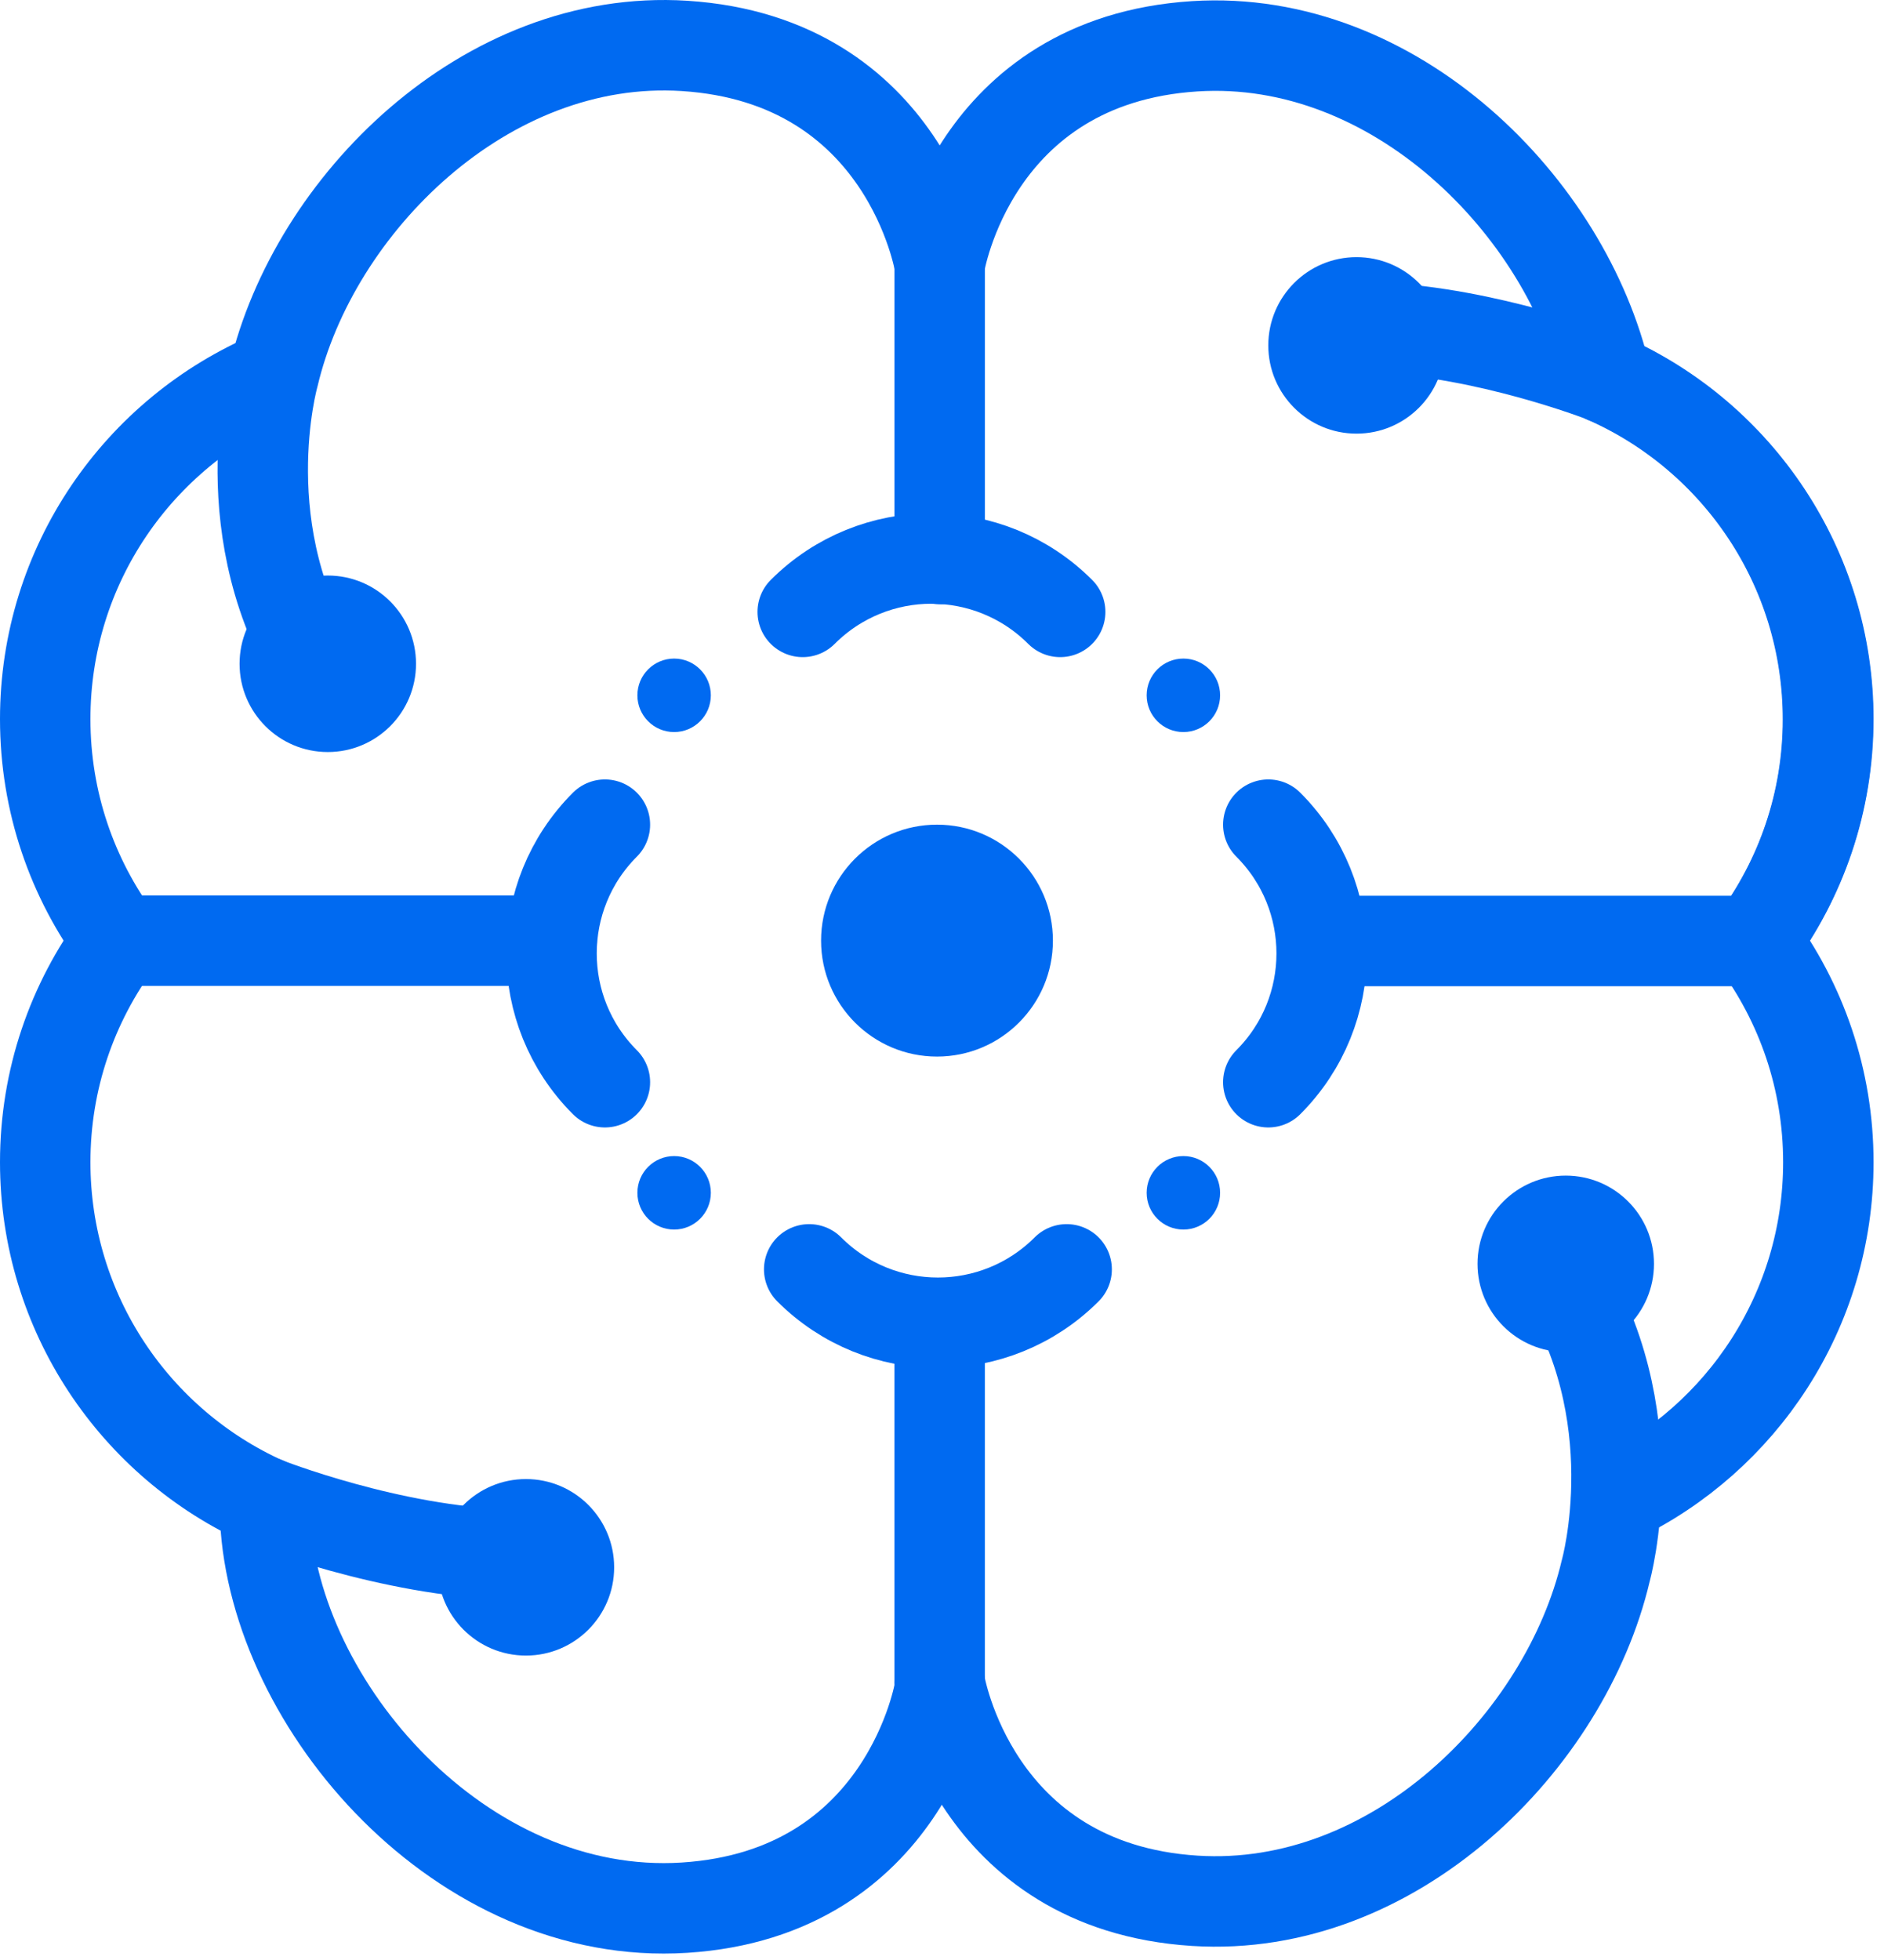 <svg width="125" height="130" viewBox="0 0 125 130" fill="none" xmlns="http://www.w3.org/2000/svg">
<path d="M44.727 48.555C46.072 48.555 47.163 47.464 47.163 46.118C47.163 44.772 46.072 43.681 44.727 43.681C43.381 43.681 42.29 44.772 42.29 46.118C42.29 47.464 43.381 48.555 44.727 48.555Z" fill="#006AF1"/>
<path d="M78.515 48.555C79.861 48.555 80.952 47.464 80.952 46.118C80.952 44.772 79.861 43.681 78.515 43.681C77.169 43.681 76.078 44.772 76.078 46.118C76.078 47.464 77.169 48.555 78.515 48.555Z" fill="#006AF1"/>
<path d="M44.727 81.552C46.072 81.552 47.163 80.461 47.163 79.115C47.163 77.769 46.072 76.678 44.727 76.678C43.381 76.678 42.29 77.769 42.29 79.115C42.29 80.461 43.381 81.552 44.727 81.552Z" fill="#006AF1"/>
<path d="M78.515 81.552C79.861 81.552 80.952 80.461 80.952 79.115C80.952 77.769 79.861 76.678 78.515 76.678C77.169 76.678 76.078 77.769 76.078 79.115C76.078 80.461 77.169 81.552 78.515 81.552Z" fill="#006AF1"/>
<path d="M62.169 70.079C66.416 70.079 69.859 66.636 69.859 62.388C69.859 58.14 66.416 54.697 62.169 54.697C57.921 54.697 54.477 58.14 54.477 62.388C54.477 66.636 57.921 70.079 62.169 70.079Z" fill="#006AF1"/>
<path d="M18.103 24.924C9.219 28.68 3 37.463 3 47.692C3 53.2 4.802 58.277 7.848 62.389H36.607" stroke="#006AF1" stroke-width="6" stroke-linecap="round" stroke-linejoin="round"/>
<path d="M106.559 25.101C115.239 28.934 121.28 37.614 121.28 47.717C121.28 53.225 119.478 58.301 116.432 62.413H87.877" stroke="#006AF1" stroke-width="6" stroke-linecap="round" stroke-linejoin="round"/>
<path d="M7.848 62.389C4.802 66.501 3 71.577 3 77.085C3 87.111 8.99 95.767 17.57 99.625C17.57 99.625 25.921 102.925 33.815 103.102" stroke="#006AF1" stroke-width="6" stroke-linecap="round" stroke-linejoin="round"/>
<path d="M116.459 62.389C119.505 66.501 121.307 71.577 121.307 77.085C121.307 86.908 115.571 95.411 107.245 99.397" stroke="#006AF1" stroke-width="6" stroke-linecap="round" stroke-linejoin="round"/>
<path d="M62.344 89.395V112.062C62.344 112.062 60.161 125.591 45.414 126.53C30.641 127.469 18.204 113.153 17.595 100.716V99.624" stroke="#006AF1" stroke-width="6" stroke-linecap="round" stroke-linejoin="round"/>
<path d="M106.561 25.101C103.947 13.729 92.55 2.231 79.275 3.069C64.502 4.008 62.345 17.537 62.345 17.537V37.081" stroke="#006AF1" stroke-width="6" stroke-linecap="round" stroke-linejoin="round"/>
<path d="M62.342 17.512C62.342 17.512 60.16 3.983 45.412 3.044C32.188 2.206 20.817 13.603 18.151 24.923C18.151 24.923 15.181 35.432 21.324 44.849" stroke="#006AF1" stroke-width="6" stroke-linecap="round" stroke-linejoin="round"/>
<path d="M62.345 111.605C62.345 111.605 64.528 125.134 79.275 126.073C92.499 126.911 103.871 115.514 106.536 104.193C106.536 104.193 109.506 93.685 103.363 84.268" stroke="#006AF1" stroke-width="6" stroke-linecap="round" stroke-linejoin="round"/>
<path d="M53.259 40.585C57.98 35.864 65.62 35.864 70.341 40.585" stroke="#006AF1" stroke-width="6" stroke-linecap="round" stroke-linejoin="round"/>
<path d="M70.77 84.192C66.049 88.914 58.409 88.914 53.688 84.192" stroke="#006AF1" stroke-width="6" stroke-linecap="round" stroke-linejoin="round"/>
<path d="M40.134 71.78C35.413 67.058 35.413 59.418 40.134 54.697" stroke="#006AF1" stroke-width="6" stroke-linecap="round" stroke-linejoin="round"/>
<path d="M84.149 54.697C88.871 59.418 88.871 67.058 84.149 71.78" stroke="#006AF1" stroke-width="6" stroke-linecap="round" stroke-linejoin="round"/>
<path d="M21.748 49.88C24.981 49.88 27.602 47.259 27.602 44.026C27.602 40.794 24.981 38.173 21.748 38.173C18.515 38.173 15.895 40.794 15.895 44.026C15.895 47.259 18.515 49.88 21.748 49.88Z" fill="#006AF1"/>
<path d="M34.895 109.808C38.127 109.808 40.748 107.188 40.748 103.955C40.748 100.722 38.127 98.101 34.895 98.101C31.662 98.101 29.041 100.722 29.041 103.955C29.041 107.188 31.662 109.808 34.895 109.808Z" fill="#006AF1"/>
<path d="M116.46 62.388C119.506 58.276 121.308 53.199 121.308 47.691C121.308 37.665 115.318 29.01 106.739 25.152C106.739 25.152 99.987 22.461 92.855 21.826" stroke="#006AF1" stroke-width="6" stroke-linecap="round" stroke-linejoin="round"/>
<path d="M90.003 28.762C93.236 28.762 95.856 26.141 95.856 22.909C95.856 19.676 93.236 17.055 90.003 17.055C86.77 17.055 84.149 19.676 84.149 22.909C84.149 26.141 86.77 28.762 90.003 28.762Z" fill="#006AF1"/>
<path d="M103.885 89.68C107.118 89.68 109.738 87.06 109.738 83.827C109.738 80.594 107.118 77.974 103.885 77.974C100.652 77.974 98.031 80.594 98.031 83.827C98.031 87.06 100.652 89.68 103.885 89.68Z" fill="#006AF1"/>
</svg>
